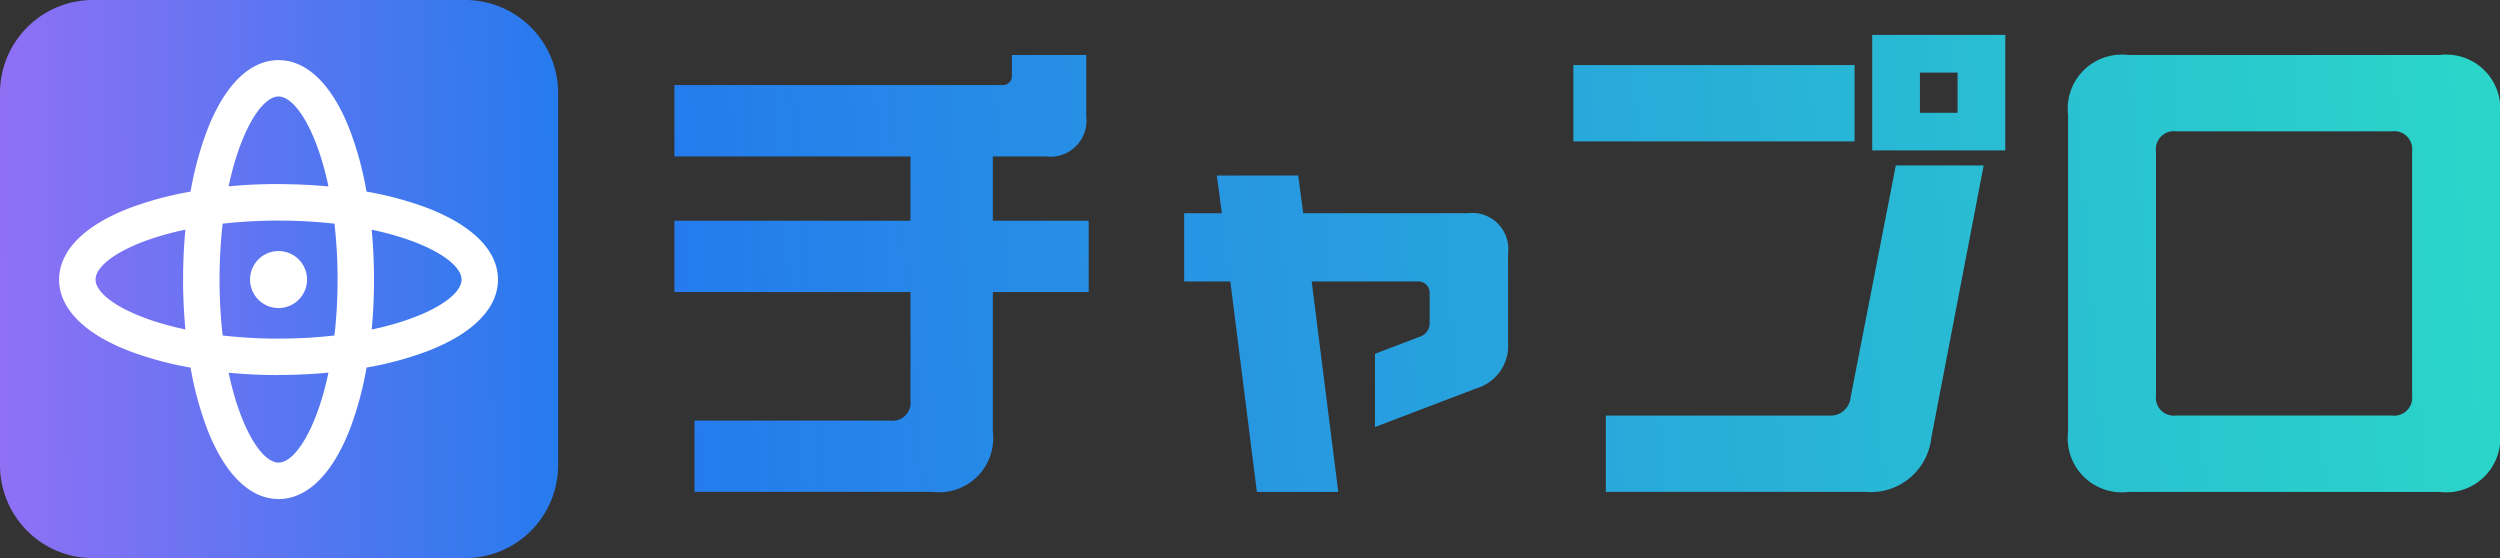 <svg xmlns="http://www.w3.org/2000/svg" xmlns:xlink="http://www.w3.org/1999/xlink" width="125.194" height="27.95" viewBox="0 0 125.194 27.95">
  <rect x="0" y="0" width="125.194" height="27.95" fill="#333333" stroke="none"/>
  <defs>
    <linearGradient id="linear-gradient" y1="0.491" x2="1" y2="0.485" gradientUnits="objectBoundingBox">
      <stop offset="0" stop-color="#9070f5"/>
      <stop offset="1" stop-color="#257bed"/>
    </linearGradient>
    <linearGradient id="linear-gradient-2" y1="0.545" x2="1" y2="0.526" gradientUnits="objectBoundingBox">
      <stop offset="0" stop-color="#257bed"/>
      <stop offset="1" stop-color="#2ad6c9"/>
    </linearGradient>
  </defs>
  <g id="チャプロロゴ" transform="translate(24633 23806)">
    <g id="グループ_10342" data-name="グループ 10342" transform="translate(-24633 -23806)">
      <path id="長方形_29901" data-name="長方形 29901" d="M4.658,0H23.292A4.658,4.658,0,0,1,27.95,4.658V23.292a4.658,4.658,0,0,1-4.658,4.658H4.658A4.658,4.658,0,0,1,0,23.292V4.658A4.658,4.658,0,0,1,4.658,0Z" fill="url(#linear-gradient)"/>
      <path id="パス_4279" data-name="パス 4279" d="M16.073,27.151c1.438,0,2.71-1.257,3.586-3.536a16.829,16.829,0,0,0,.821-3.049,16.829,16.829,0,0,0,3.045-.821c2.281-.873,3.537-2.149,3.537-3.585s-1.257-2.71-3.537-3.586a16.828,16.828,0,0,0-3.047-.82,16.828,16.828,0,0,0-.82-3.045c-.873-2.282-2.149-3.539-3.586-3.539s-2.711,1.257-3.584,3.537a16.829,16.829,0,0,0-.821,3.048,16.828,16.828,0,0,0-3.046.82c-2.281.873-3.537,2.149-3.537,3.586s1.255,2.711,3.535,3.584a16.833,16.833,0,0,0,3.048.821,16.829,16.829,0,0,0,.822,3.047c.873,2.281,2.149,3.536,3.586,3.536Zm0-8.036a24.617,24.617,0,0,0,2.8-.155,24.617,24.617,0,0,0,.155-2.8,24.618,24.618,0,0,0-.155-2.8,25.377,25.377,0,0,0-5.6,0,25.367,25.367,0,0,0,0,5.6,24.616,24.616,0,0,0,2.8.157Zm0,1.821q1.28,0,2.5-.116c-.6,2.839-1.679,4.505-2.5,4.505s-1.9-1.665-2.5-4.5c.81.076,1.648.116,2.5.116Zm4.78-4.775c0-.853-.04-1.692-.116-2.5,2.839.6,4.5,1.678,4.5,2.5s-1.665,1.9-4.5,2.5c.079-.814.116-1.652.116-2.5Zm-4.78-4.781q1.28,0,2.5.116c-.6-2.84-1.681-4.505-2.5-4.505s-1.9,1.665-2.5,4.5c.812-.079,1.651-.116,2.5-.116Zm-4.78,4.778c0-.852.039-1.689.116-2.5-2.839.6-4.5,1.678-4.5,2.5s1.665,1.9,4.5,2.5c-.077-.816-.117-1.655-.117-2.508Zm3.353,0a1.427,1.427,0,1,0,1.427-1.427,1.427,1.427,0,0,0-1.427,1.427Z" transform="translate(-2.124 -2.159)" fill="#fff" fill-rule="evenodd"/>
    </g>
    <path id="パス_4280" data-name="パス 4280" d="M45.018,1.509H59.1V5.332H45.018Zm1.635,17.554H57.819a1.006,1.006,0,0,0,1.081-.905L61.164,6.539h4.4l-2.62,13.63a3.054,3.054,0,0,1-3.3,2.716h-13V19.063ZM59.983,0h6.664V5.784H59.983Zm4.275,3.9V1.887H62.372V3.9ZM10.814,19.315H1.006v3.569H12.927a2.709,2.709,0,0,0,3.018-3.018V12.878h4.8V9.306h-4.8V6.087h2.666a1.805,1.805,0,0,0,2.012-2.011V1.006H16.9V2.011a.452.452,0,0,1-.5.5H0V6.087H11.821v3.22H0v3.572H11.821V18.31a.9.9,0,0,1-1.007,1.005Zm17.025-6.967H25.527V8.928h1.886l-.251-1.886h4.076l.251,1.886h8.247a1.805,1.805,0,0,1,2.011,2.011v4.452A2.227,2.227,0,0,1,40.163,17.7l-5.081,1.937V15.97l2.238-.855a.7.7,0,0,0,.5-.7V12.977a.57.57,0,0,0-.629-.629H31.913l1.332,10.54H29.169ZM69.792,4.022V19.869a2.709,2.709,0,0,0,3.018,3.018H88.4a2.709,2.709,0,0,0,3.018-3.018V4.024A2.709,2.709,0,0,0,88.4,1.006H72.81a2.709,2.709,0,0,0-3.018,3.018ZM87.019,18.055a.9.9,0,0,1-1.006,1.006H75.2a.9.9,0,0,1-1.006-1.006V5.834A.9.9,0,0,1,75.2,4.828H86.014a.9.9,0,0,1,1.006,1.006Z" transform="translate(-24599.227 -23804.252)" fill-rule="evenodd" fill="url(#linear-gradient-2)"/>
  </g>
</svg>
